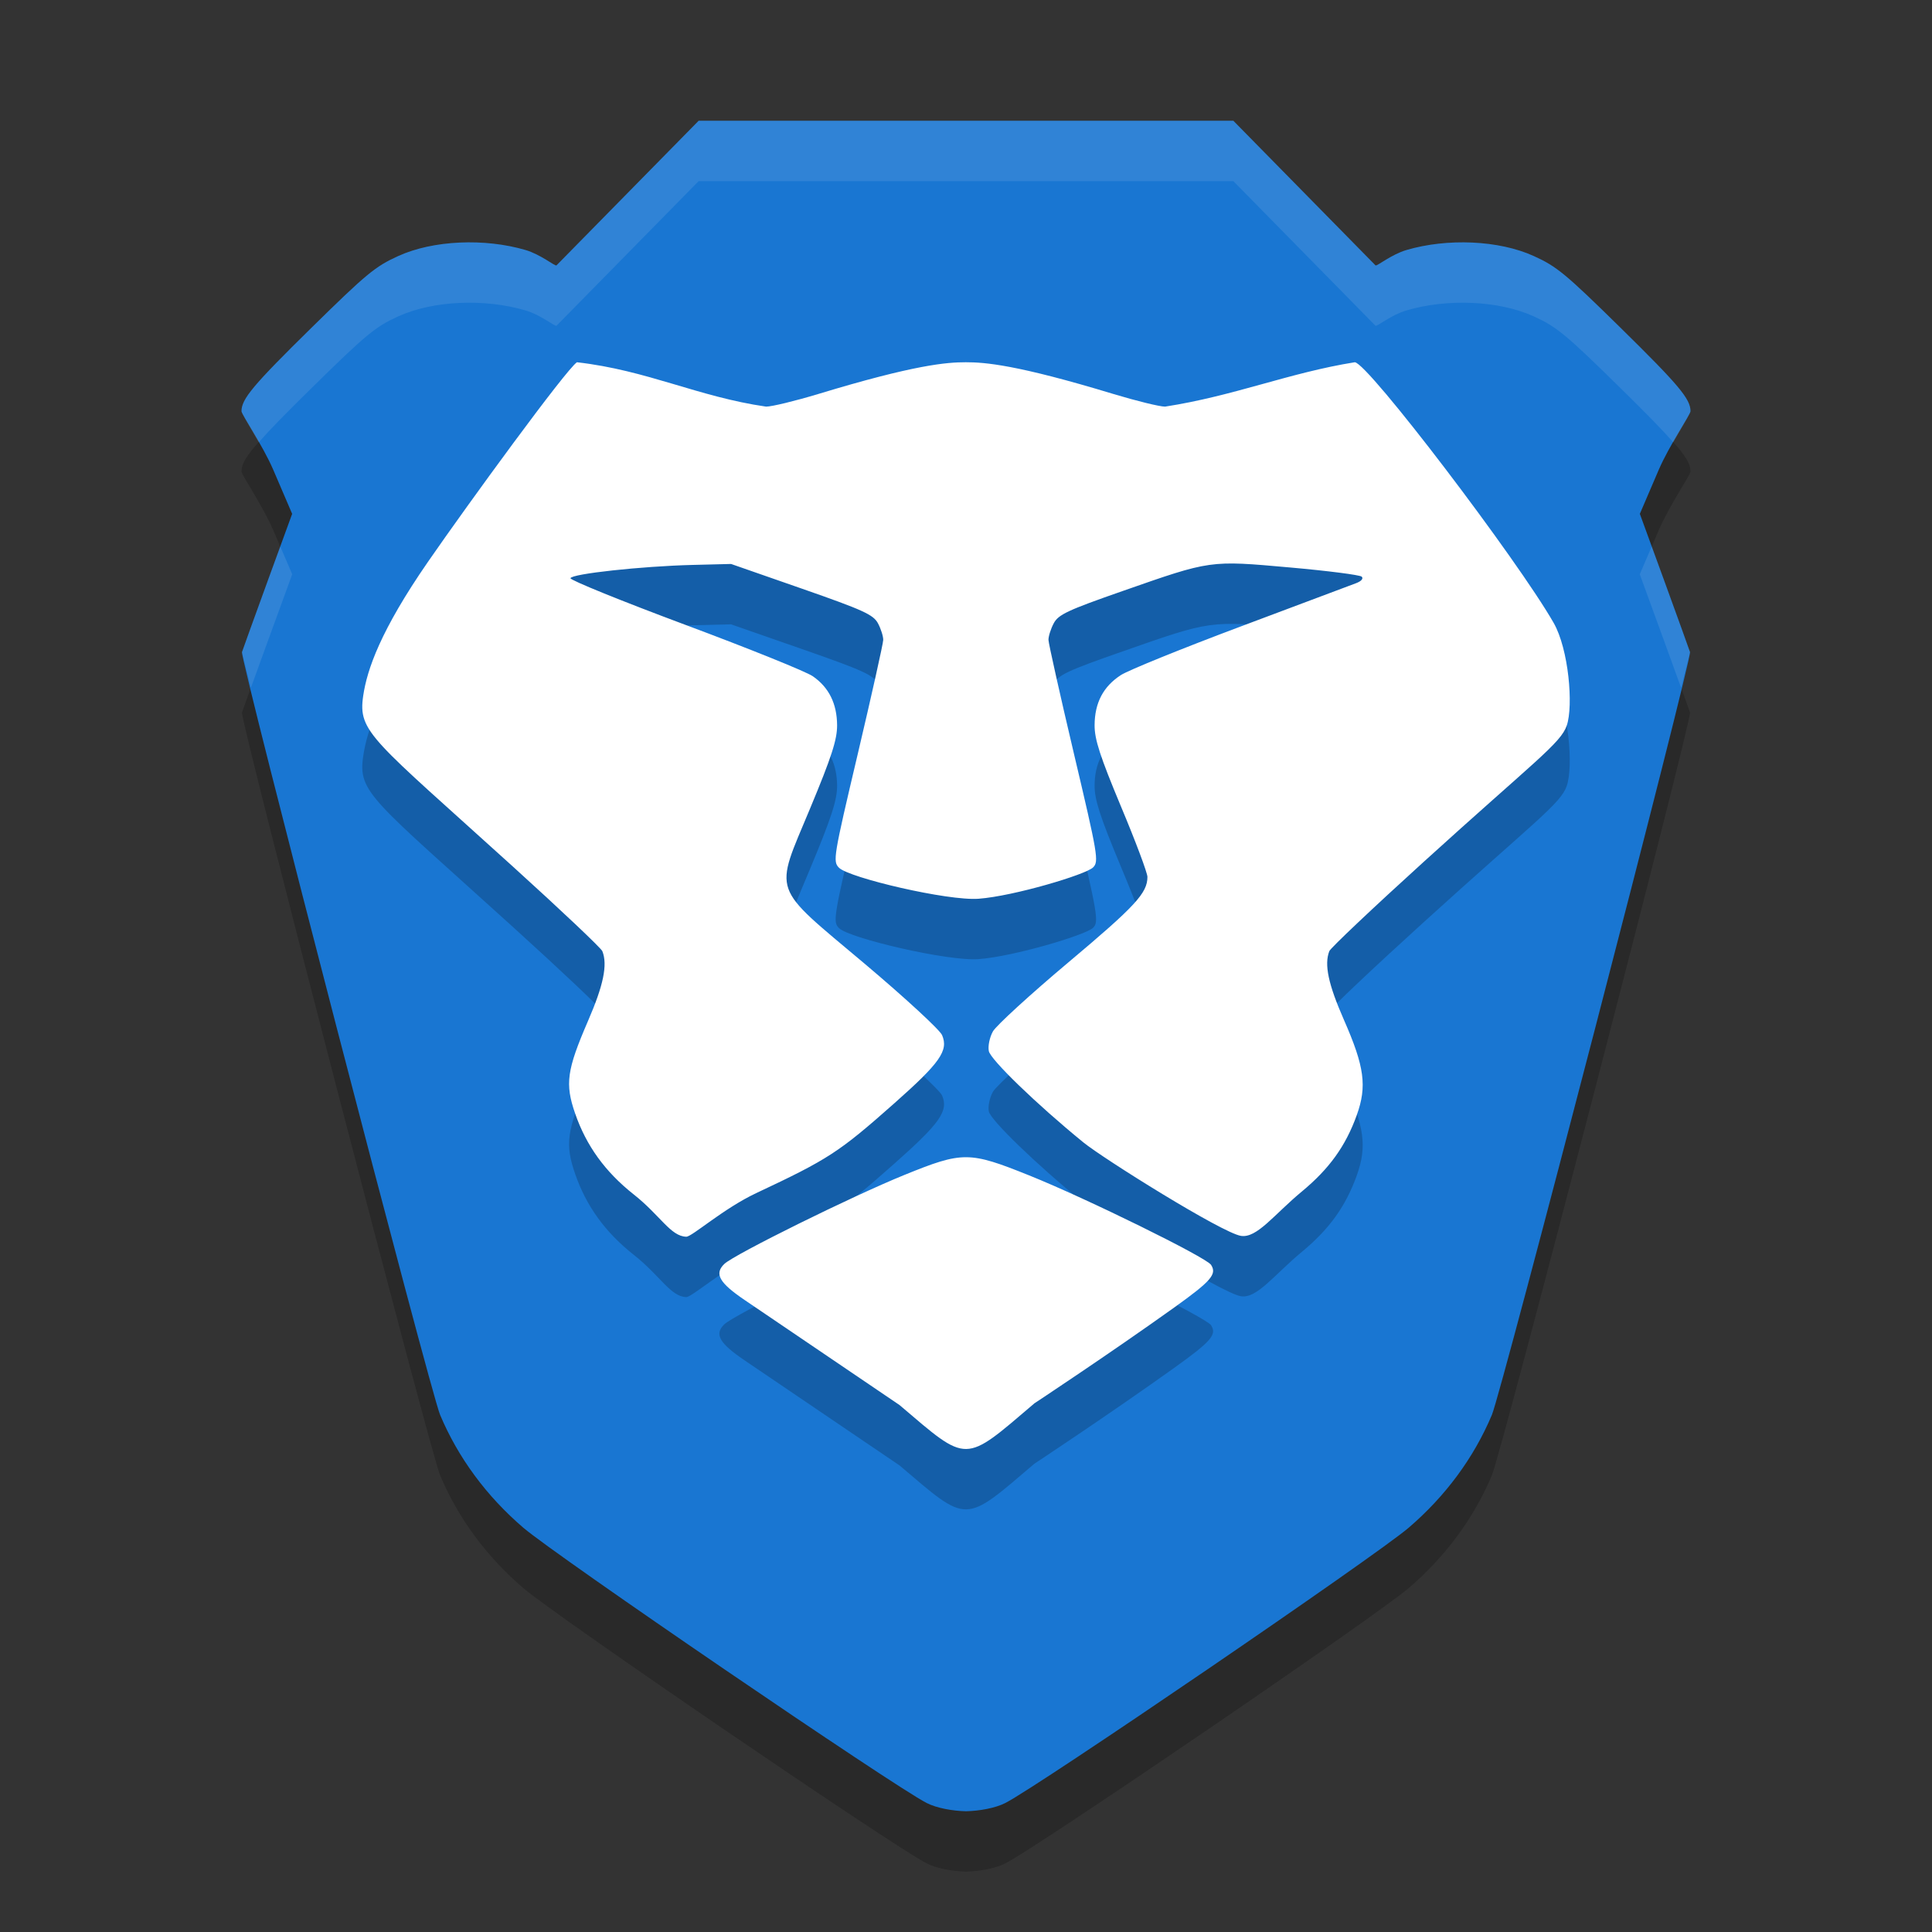 <svg xmlns="http://www.w3.org/2000/svg" width="32" height="32" version="1.1">
 <rect width="100%" height="100%" fill="#333333" stroke="none"/>
 <path style="opacity:0.2" d="M 11.572,3 9.216,5.397 C 9.185,5.407 8.955,5.215 8.704,5.141 8.031,4.944 7.176,4.977 6.596,5.241 6.216,5.413 6.069,5.535 5.166,6.422 4.192,7.379 4,7.608 4,7.811 4,7.864 4.352,8.377 4.525,8.779 L 4.839,9.511 4.435,10.618 C 4.213,11.227 4.022,11.759 4.008,11.801 3.974,11.908 7.125,24.045 7.29,24.436 7.589,25.146 8.059,25.782 8.668,26.304 9.217,26.774 14.796,30.582 15.348,30.863 15.512,30.947 15.775,30.995 16,31 16.225,30.995 16.488,30.947 16.652,30.863 17.204,30.582 22.783,26.774 23.332,26.304 23.941,25.782 24.411,25.146 24.71,24.436 24.875,24.045 28.026,11.908 27.992,11.801 27.978,11.759 27.787,11.227 27.565,10.618 L 27.161,9.511 27.475,8.779 C 27.648,8.377 28,7.864 28,7.811 28,7.608 27.808,7.379 26.834,6.422 25.931,5.535 25.784,5.413 25.404,5.241 24.824,4.977 23.969,4.944 23.296,5.141 23.045,5.215 22.815,5.407 22.784,5.397 L 20.428,3 H 16 Z"/>
 <path style="fill:#1976d2" d="M 11.572,2 9.216,4.397 C 9.185,4.407 8.955,4.215 8.704,4.141 8.031,3.943 7.176,3.977 6.596,4.241 6.216,4.413 6.069,4.535 5.166,5.422 4.192,6.379 4,6.608 4,6.811 4,6.864 4.352,7.377 4.525,7.779 L 4.839,8.511 4.435,9.618 C 4.213,10.227 4.022,10.759 4.008,10.801 3.974,10.908 7.125,23.045 7.29,23.436 7.589,24.146 8.059,24.782 8.668,25.304 9.217,25.774 14.796,29.582 15.348,29.863 15.512,29.947 15.775,29.995 16,30 16.225,29.995 16.488,29.947 16.652,29.863 17.204,29.582 22.783,25.774 23.332,25.304 23.941,24.782 24.411,24.146 24.71,23.436 24.875,23.045 28.026,10.908 27.992,10.801 27.978,10.759 27.787,10.227 27.565,9.618 L 27.161,8.511 27.475,7.779 C 27.648,7.377 28,6.864 28,6.811 28,6.608 27.808,6.379 26.834,5.422 25.931,4.535 25.784,4.413 25.404,4.241 24.824,3.977 23.969,3.943 23.296,4.141 23.045,4.215 22.815,4.407 22.784,4.397 L 20.428,2 H 16 Z"/>
 <path style="opacity:0.2" d="M 17.128,24.247 C 17.128,24.247 18.355,23.438 19.448,22.657 20.062,22.217 20.159,22.105 20.059,21.95 19.978,21.825 17.996,20.85 17.048,20.469 16.051,20.068 15.946,20.068 14.979,20.461 14.112,20.813 12.16,21.778 11.997,21.935 11.827,22.098 11.913,22.248 12.339,22.536 13.216,23.13 14.899,24.272 14.899,24.272 16.044,25.246 15.955,25.247 17.128,24.248 Z M 12.529,20.76 C 13.719,20.201 13.897,20.085 14.806,19.28 15.571,18.603 15.713,18.401 15.604,18.145 15.567,18.058 14.992,17.528 14.327,16.967 12.754,15.642 12.82,15.829 13.418,14.39 13.774,13.536 13.866,13.25 13.865,13.013 13.863,12.655 13.73,12.386 13.463,12.201 13.355,12.125 12.405,11.742 11.351,11.349 10.298,10.956 9.442,10.609 9.449,10.577 9.466,10.504 10.628,10.378 11.471,10.357 L 12.109,10.341 13.282,10.75 C 14.305,11.107 14.466,11.181 14.543,11.326 14.591,11.417 14.63,11.54 14.629,11.599 14.628,11.657 14.439,12.506 14.208,13.485 13.803,15.199 13.792,15.268 13.897,15.373 14.064,15.539 15.699,15.925 16.21,15.886 16.793,15.842 17.985,15.486 18.105,15.367 18.203,15.27 18.184,15.161 17.788,13.485 17.557,12.506 17.367,11.657 17.366,11.599 17.365,11.54 17.404,11.416 17.453,11.324 17.53,11.179 17.681,11.108 18.592,10.79 20.061,10.276 20.031,10.28 21.366,10.399 21.989,10.454 22.523,10.523 22.554,10.551 22.586,10.582 22.549,10.626 22.462,10.659 22.382,10.689 21.523,11.011 20.554,11.375 19.585,11.738 18.69,12.101 18.566,12.181 18.274,12.37 18.132,12.64 18.13,13.01 18.128,13.245 18.221,13.529 18.566,14.356 18.808,14.932 19.005,15.458 19.005,15.524 19.005,15.792 18.805,16.008 17.699,16.937 17.064,17.471 16.5,17.987 16.446,18.083 16.392,18.179 16.361,18.326 16.378,18.409 16.406,18.551 17.166,19.287 17.942,19.92 18.267,20.186 20.239,21.42 20.554,21.47 20.819,21.512 21.102,21.117 21.564,20.734 22.018,20.358 22.288,19.982 22.472,19.471 22.644,18.992 22.601,18.669 22.26,17.893 22,17.301 21.931,16.975 22.018,16.753 22.038,16.702 22.742,16.036 23.583,15.273 25.413,13.611 25.85,13.313 25.951,13.016 26.062,12.687 25.983,11.753 25.733,11.316 25.135,10.271 22.65,7 22.439,7 21.352,7.174 20.442,7.558 19.297,7.735 19.207,7.735 18.824,7.641 18.446,7.527 16.833,7.037 16.31,7 15.997,7 15.685,7 15.162,7.037 13.549,7.527 13.171,7.641 12.784,7.735 12.689,7.735 11.56,7.572 10.724,7.133 9.556,7 9.374,7.121 7.758,9.337 7.089,10.305 6.302,11.443 6.08,12.089 6.016,12.523 5.926,13.129 6.154,13.231 8.504,15.361 9.295,16.078 9.958,16.705 9.977,16.755 10.066,16.98 9.996,17.318 9.739,17.911 9.387,18.725 9.356,18.952 9.526,19.443 9.711,19.978 10.024,20.41 10.497,20.784 10.937,21.131 11.107,21.478 11.367,21.484 11.46,21.486 11.983,21.016 12.529,20.76 Z"/>
 <path style="fill:#ffffff" d="M 17.128,23.247 C 17.128,23.247 18.355,22.438 19.448,21.657 20.062,21.217 20.159,21.105 20.059,20.95 19.978,20.825 17.996,19.85 17.048,19.469 16.051,19.068 15.946,19.068 14.979,19.461 14.112,19.813 12.16,20.778 11.997,20.935 11.827,21.098 11.913,21.248 12.339,21.536 13.216,22.13 14.899,23.272 14.899,23.272 16.044,24.246 15.955,24.247 17.128,23.248 Z M 12.529,19.76 C 13.719,19.201 13.897,19.085 14.806,18.28 15.571,17.603 15.713,17.401 15.604,17.145 15.567,17.058 14.992,16.528 14.327,15.967 12.754,14.642 12.82,14.829 13.418,13.39 13.774,12.536 13.866,12.25 13.865,12.013 13.863,11.655 13.73,11.386 13.463,11.201 13.355,11.125 12.405,10.742 11.351,10.349 10.298,9.956 9.442,9.609 9.449,9.577 9.466,9.504 10.628,9.378 11.471,9.357 L 12.109,9.341 13.282,9.75 C 14.305,10.107 14.466,10.181 14.543,10.326 14.591,10.417 14.63,10.54 14.629,10.599 14.628,10.657 14.439,11.506 14.208,12.485 13.803,14.199 13.792,14.268 13.897,14.373 14.064,14.539 15.699,14.925 16.21,14.886 16.793,14.842 17.985,14.486 18.105,14.367 18.203,14.27 18.184,14.161 17.788,12.485 17.557,11.506 17.367,10.657 17.366,10.599 17.365,10.54 17.404,10.416 17.453,10.324 17.53,10.179 17.681,10.108 18.592,9.79 20.061,9.276 20.031,9.28 21.366,9.399 21.989,9.454 22.523,9.523 22.554,9.551 22.586,9.582 22.549,9.626 22.462,9.659 22.382,9.689 21.523,10.011 20.554,10.375 19.585,10.738 18.69,11.101 18.566,11.181 18.274,11.37 18.132,11.64 18.13,12.01 18.128,12.245 18.221,12.529 18.566,13.356 18.808,13.932 19.005,14.458 19.005,14.524 19.005,14.792 18.805,15.008 17.699,15.937 17.064,16.471 16.5,16.987 16.446,17.083 16.392,17.179 16.361,17.326 16.378,17.409 16.406,17.551 17.166,18.287 17.942,18.92 18.267,19.186 20.239,20.42 20.554,20.47 20.819,20.512 21.102,20.117 21.564,19.734 22.018,19.358 22.288,18.982 22.472,18.471 22.644,17.992 22.601,17.669 22.26,16.893 22,16.301 21.931,15.975 22.018,15.753 22.038,15.702 22.742,15.036 23.583,14.273 25.413,12.611 25.85,12.313 25.951,12.016 26.062,11.687 25.983,10.753 25.733,10.316 25.135,9.271 22.65,6 22.439,6 21.352,6.174 20.442,6.558 19.297,6.735 19.207,6.735 18.824,6.641 18.446,6.527 16.833,6.037 16.31,6 15.997,6 15.685,6 15.162,6.037 13.549,6.527 13.171,6.641 12.784,6.735 12.689,6.735 11.56,6.572 10.724,6.133 9.556,6 9.374,6.121 7.758,8.337 7.089,9.305 6.302,10.443 6.08,11.089 6.016,11.523 5.926,12.129 6.154,12.231 8.504,14.361 9.295,15.078 9.958,15.705 9.977,15.755 10.066,15.98 9.996,16.318 9.739,16.911 9.387,17.725 9.356,17.952 9.526,18.443 9.711,18.978 10.024,19.41 10.497,19.784 10.937,20.131 11.107,20.478 11.367,20.484 11.46,20.486 11.983,20.016 12.529,19.76 Z"/>
 <path style="opacity:0.1;fill:#ffffff" d="M 11.572,2 9.217,4.396 C 9.185,4.407 8.954,4.214 8.703,4.141 8.03,3.943 7.176,3.977 6.596,4.24 6.216,4.413 6.069,4.535 5.166,5.422 4.193,6.378 4,6.607 4,6.811 4,6.844 4.138,7.071 4.285,7.328 4.459,7.127 4.714,6.866 5.166,6.422 6.069,5.535 6.216,5.413 6.596,5.24 7.176,4.976 8.03,4.943 8.703,5.141 8.954,5.214 9.185,5.407 9.217,5.396 L 11.572,3 H 16 20.428 L 22.783,5.396 C 22.814,5.407 23.046,5.214 23.297,5.141 23.97,4.943 24.824,4.976 25.404,5.24 25.784,5.413 25.931,5.535 26.834,6.422 27.286,6.866 27.541,7.127 27.715,7.328 27.862,7.071 28,6.844 28,6.811 28,6.607 27.807,6.378 26.834,5.422 25.931,4.535 25.784,4.413 25.404,4.24 24.824,3.977 23.97,3.943 23.297,4.141 23.046,4.214 22.814,4.407 22.783,4.396 L 20.428,2 H 16 Z M 4.643,9.053 4.436,9.619 C 4.214,10.228 4.021,10.759 4.008,10.801 4.006,10.806 4.144,11.334 4.156,11.391 4.234,11.174 4.291,11.017 4.436,10.619 L 4.84,9.512 Z M 27.357,9.053 27.16,9.512 27.564,10.619 C 27.709,11.017 27.766,11.174 27.844,11.391 27.856,11.334 27.994,10.806 27.992,10.801 27.979,10.759 27.786,10.228 27.564,9.619 Z"/>
</svg>
